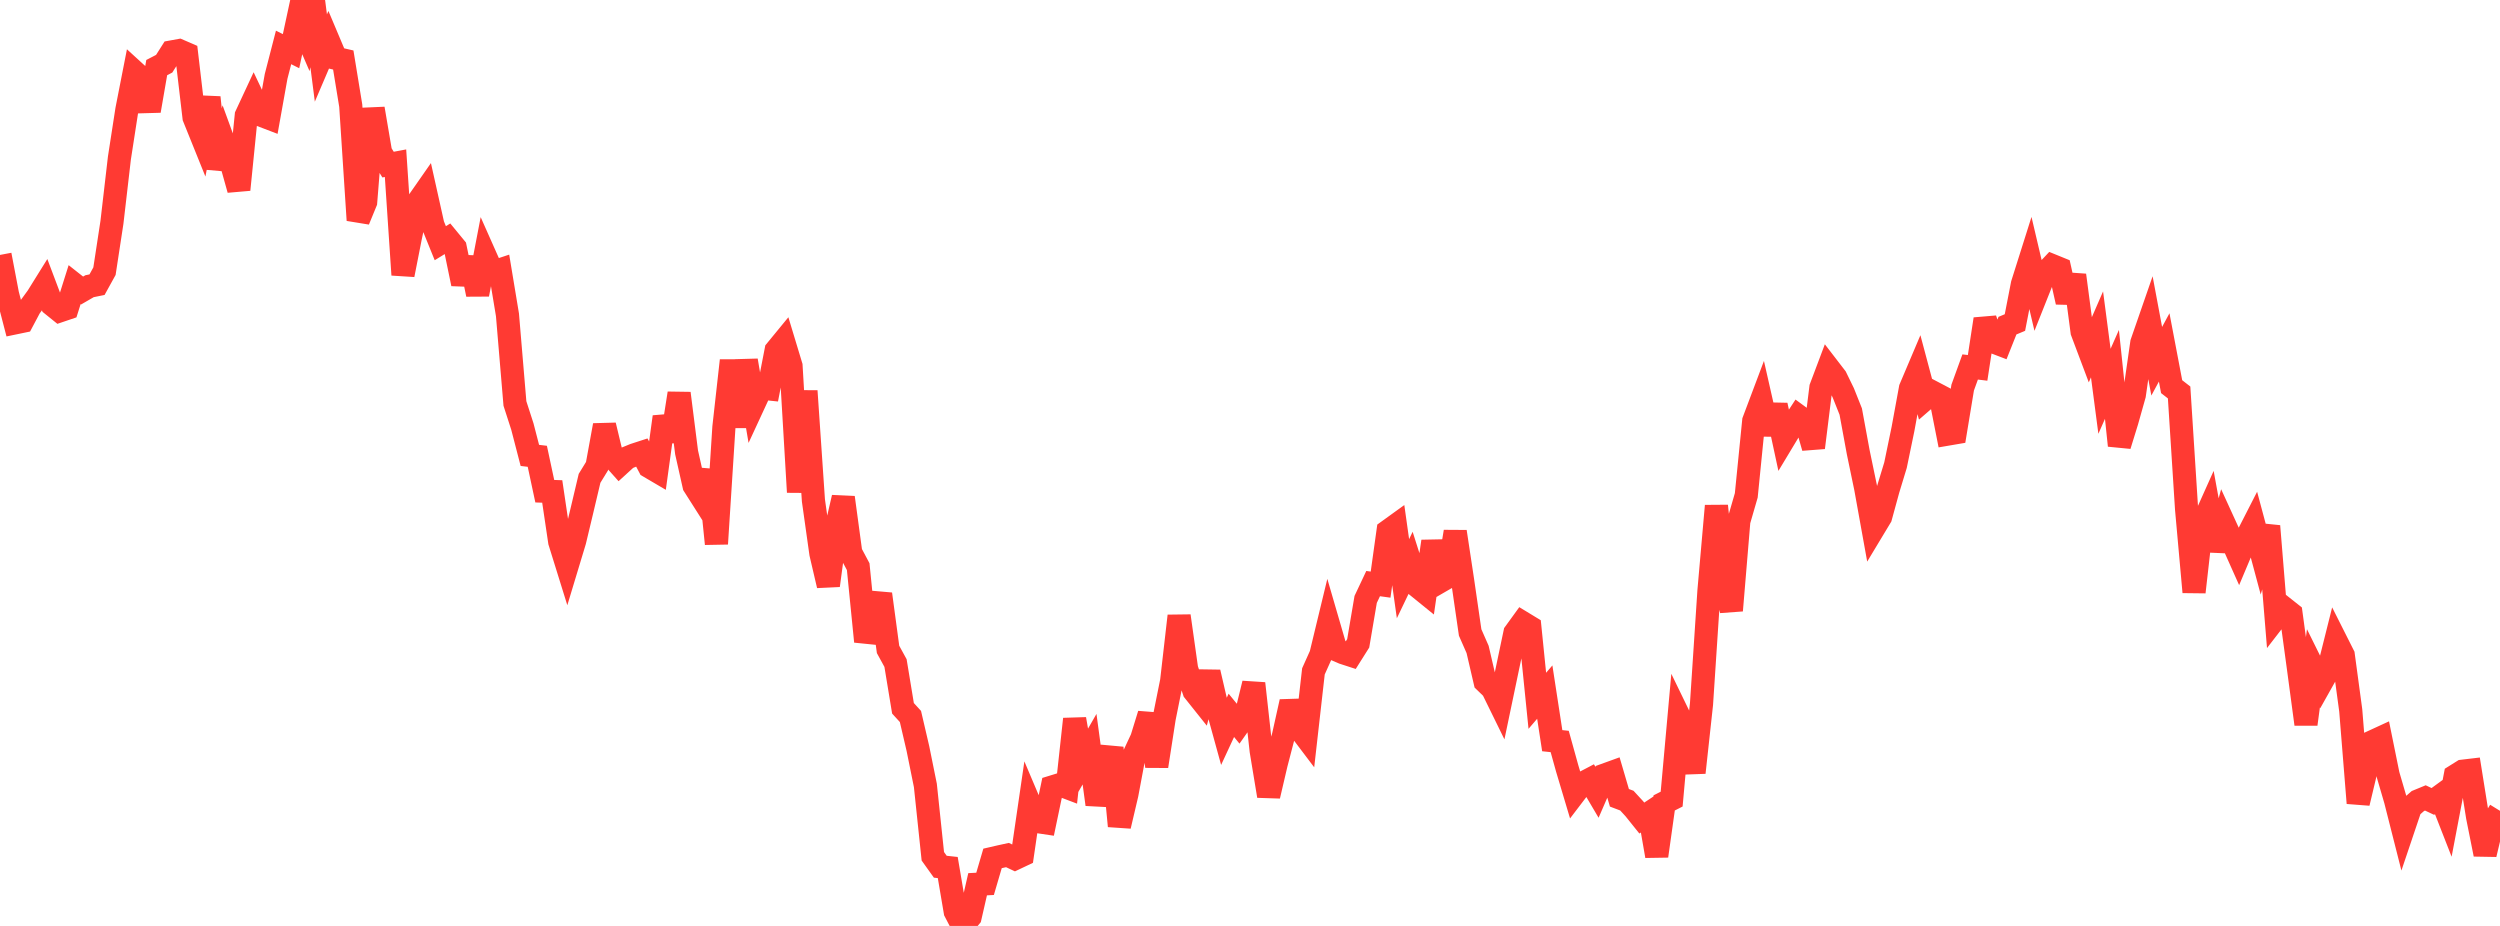 <?xml version="1.0" standalone="no"?>
<!DOCTYPE svg PUBLIC "-//W3C//DTD SVG 1.1//EN" "http://www.w3.org/Graphics/SVG/1.1/DTD/svg11.dtd">

<svg width="135" height="50" viewBox="0 0 135 50" preserveAspectRatio="none" 
  xmlns="http://www.w3.org/2000/svg"
  xmlns:xlink="http://www.w3.org/1999/xlink">


<polyline points="0.0, 13.766 0.403, 15.882 0.806, 17.435 1.209, 17.351 1.612, 16.592 2.015, 16.039 2.418, 15.392 2.821, 16.46 3.224, 16.785 3.627, 16.648 4.03, 15.37 4.433, 15.688 4.836, 15.455 5.239, 15.373 5.642, 14.643 6.045, 12.004 6.448, 8.534 6.851, 5.928 7.254, 3.872 7.657, 4.24 8.06, 5.983 8.463, 3.65 8.866, 3.441 9.269, 2.805 9.672, 2.732 10.075, 2.907 10.478, 6.341 10.881, 7.34 11.284, 5.262 11.687, 9.099 12.09, 7.701 12.493, 8.804 12.896, 10.242 13.299, 6.234 13.701, 5.371 14.104, 6.221 14.507, 6.375 14.91, 4.124 15.313, 2.561 15.716, 2.763 16.119, 0.888 16.522, 1.82 16.925, 0.0 17.328, 3.134 17.731, 2.191 18.134, 3.147 18.537, 3.24 18.94, 5.706 19.343, 11.89 19.746, 10.909 20.149, 5.867 20.552, 8.235 20.955, 8.889 21.358, 8.813 21.761, 14.84 22.164, 12.793 22.567, 10.908 22.97, 10.33 23.373, 12.138 23.776, 13.133 24.179, 12.885 24.582, 13.375 24.985, 15.327 25.388, 13.925 25.791, 15.898 26.194, 13.8 26.597, 14.707 27.0, 14.573 27.403, 17.003 27.806, 21.788 28.209, 23.037 28.612, 24.592 29.015, 24.64 29.418, 26.525 29.821, 26.539 30.224, 29.255 30.627, 30.551 31.03, 29.218 31.433, 27.533 31.836, 25.83 32.239, 25.172 32.642, 22.965 33.045, 24.646 33.448, 25.097 33.851, 24.729 34.254, 24.564 34.657, 24.433 35.06, 25.2 35.463, 25.437 35.866, 22.51 36.269, 23.804 36.672, 21.239 37.075, 24.426 37.478, 26.221 37.881, 26.855 38.284, 25.409 38.687, 29.366 39.09, 23.076 39.493, 19.469 39.896, 23.05 40.299, 19.466 40.701, 21.828 41.104, 20.958 41.507, 21 41.91, 18.923 42.313, 18.432 42.716, 19.763 43.119, 26.575 43.522, 21.113 43.925, 27.026 44.328, 29.891 44.731, 31.616 45.134, 28.613 45.537, 26.865 45.94, 29.843 46.343, 30.6 46.746, 34.641 47.149, 33.346 47.552, 32.078 47.955, 35.069 48.358, 35.805 48.761, 38.248 49.164, 38.69 49.567, 40.421 49.97, 42.413 50.373, 46.239 50.776, 46.803 51.179, 46.847 51.582, 49.226 51.985, 50.0 52.388, 49.511 52.791, 47.749 53.194, 47.728 53.597, 46.354 54.0, 46.261 54.403, 46.173 54.806, 46.363 55.209, 46.172 55.612, 43.413 56.015, 44.364 56.418, 44.424 56.821, 42.497 57.224, 42.373 57.627, 42.526 58.03, 38.83 58.433, 41.157 58.836, 40.456 59.239, 43.439 59.642, 41.797 60.045, 40.381 60.448, 44.606 60.851, 42.891 61.254, 40.74 61.657, 39.877 62.06, 38.57 62.463, 41.377 62.866, 38.783 63.269, 36.777 63.672, 33.261 64.075, 36.118 64.478, 37.32 64.881, 37.825 65.284, 36.301 65.687, 38.036 66.09, 39.498 66.493, 38.629 66.896, 39.123 67.299, 38.552 67.701, 36.907 68.104, 40.543 68.507, 42.981 68.91, 41.257 69.313, 39.706 69.716, 37.894 70.119, 39.277 70.522, 39.81 70.925, 36.254 71.328, 35.355 71.731, 33.688 72.134, 35.074 72.537, 35.248 72.94, 35.379 73.343, 34.74 73.746, 32.368 74.149, 31.514 74.552, 31.57 74.955, 28.677 75.358, 28.386 75.761, 31.25 76.164, 30.409 76.567, 31.679 76.97, 32.006 77.373, 29.234 77.776, 31.394 78.179, 31.161 78.582, 28.711 78.985, 31.375 79.388, 34.154 79.791, 35.07 80.194, 36.806 80.597, 37.196 81.0, 38.018 81.403, 36.091 81.806, 34.176 82.209, 33.62 82.612, 33.865 83.015, 37.843 83.418, 37.373 83.821, 39.997 84.224, 40.04 84.627, 41.492 85.03, 42.84 85.433, 42.311 85.836, 42.1 86.239, 42.784 86.642, 41.855 87.045, 41.709 87.448, 43.081 87.851, 43.234 88.254, 43.672 88.657, 44.175 89.06, 43.909 89.463, 46.224 89.866, 43.357 90.269, 43.152 90.672, 38.684 91.075, 39.515 91.478, 41.719 91.881, 38.022 92.284, 31.901 92.687, 27.318 93.09, 31.241 93.493, 32.966 93.896, 28.138 94.299, 26.749 94.701, 22.729 95.104, 21.659 95.507, 23.436 95.91, 21.881 96.313, 23.754 96.716, 23.085 97.119, 22.47 97.522, 22.766 97.925, 24.172 98.328, 20.932 98.731, 19.862 99.134, 20.386 99.537, 21.213 99.94, 22.224 100.343, 24.412 100.746, 26.351 101.149, 28.583 101.552, 27.914 101.955, 26.442 102.358, 25.116 102.761, 23.168 103.164, 20.971 103.567, 20.021 103.97, 21.533 104.373, 21.184 104.776, 21.396 105.179, 23.44 105.582, 23.371 105.985, 20.929 106.388, 19.816 106.791, 19.865 107.194, 17.232 107.597, 18.442 108.0, 18.596 108.403, 17.585 108.806, 17.417 109.209, 15.345 109.612, 14.07 110.015, 15.787 110.418, 14.774 110.821, 14.344 111.224, 14.508 111.627, 16.311 112.03, 14.859 112.433, 17.914 112.836, 18.984 113.239, 18.056 113.642, 21.13 114.045, 20.217 114.448, 24.057 114.851, 22.752 115.254, 21.323 115.657, 18.513 116.06, 17.35 116.463, 19.507 116.866, 18.761 117.269, 20.88 117.672, 21.193 118.075, 27.49 118.478, 31.972 118.881, 28.418 119.284, 27.519 119.687, 29.72 120.09, 28.245 120.493, 29.126 120.896, 30.028 121.299, 29.071 121.701, 28.285 122.104, 29.788 122.507, 28.41 122.91, 33.338 123.313, 32.817 123.716, 33.136 124.119, 36.102 124.522, 39.108 124.925, 36.091 125.328, 36.906 125.731, 36.189 126.134, 34.58 126.537, 35.38 126.94, 38.363 127.343, 43.365 127.746, 41.678 128.149, 40.036 128.552, 39.85 128.955, 41.835 129.358, 43.214 129.761, 44.802 130.164, 43.606 130.567, 43.254 130.97, 43.088 131.373, 43.278 131.776, 42.984 132.179, 44.014 132.582, 41.897 132.985, 41.645 133.388, 41.597 133.791, 44.117 134.194, 46.133 134.597, 44.438 135.0, 43.785" fill="none" stroke="#ff3a33" stroke-width="1.25"/>

</svg>